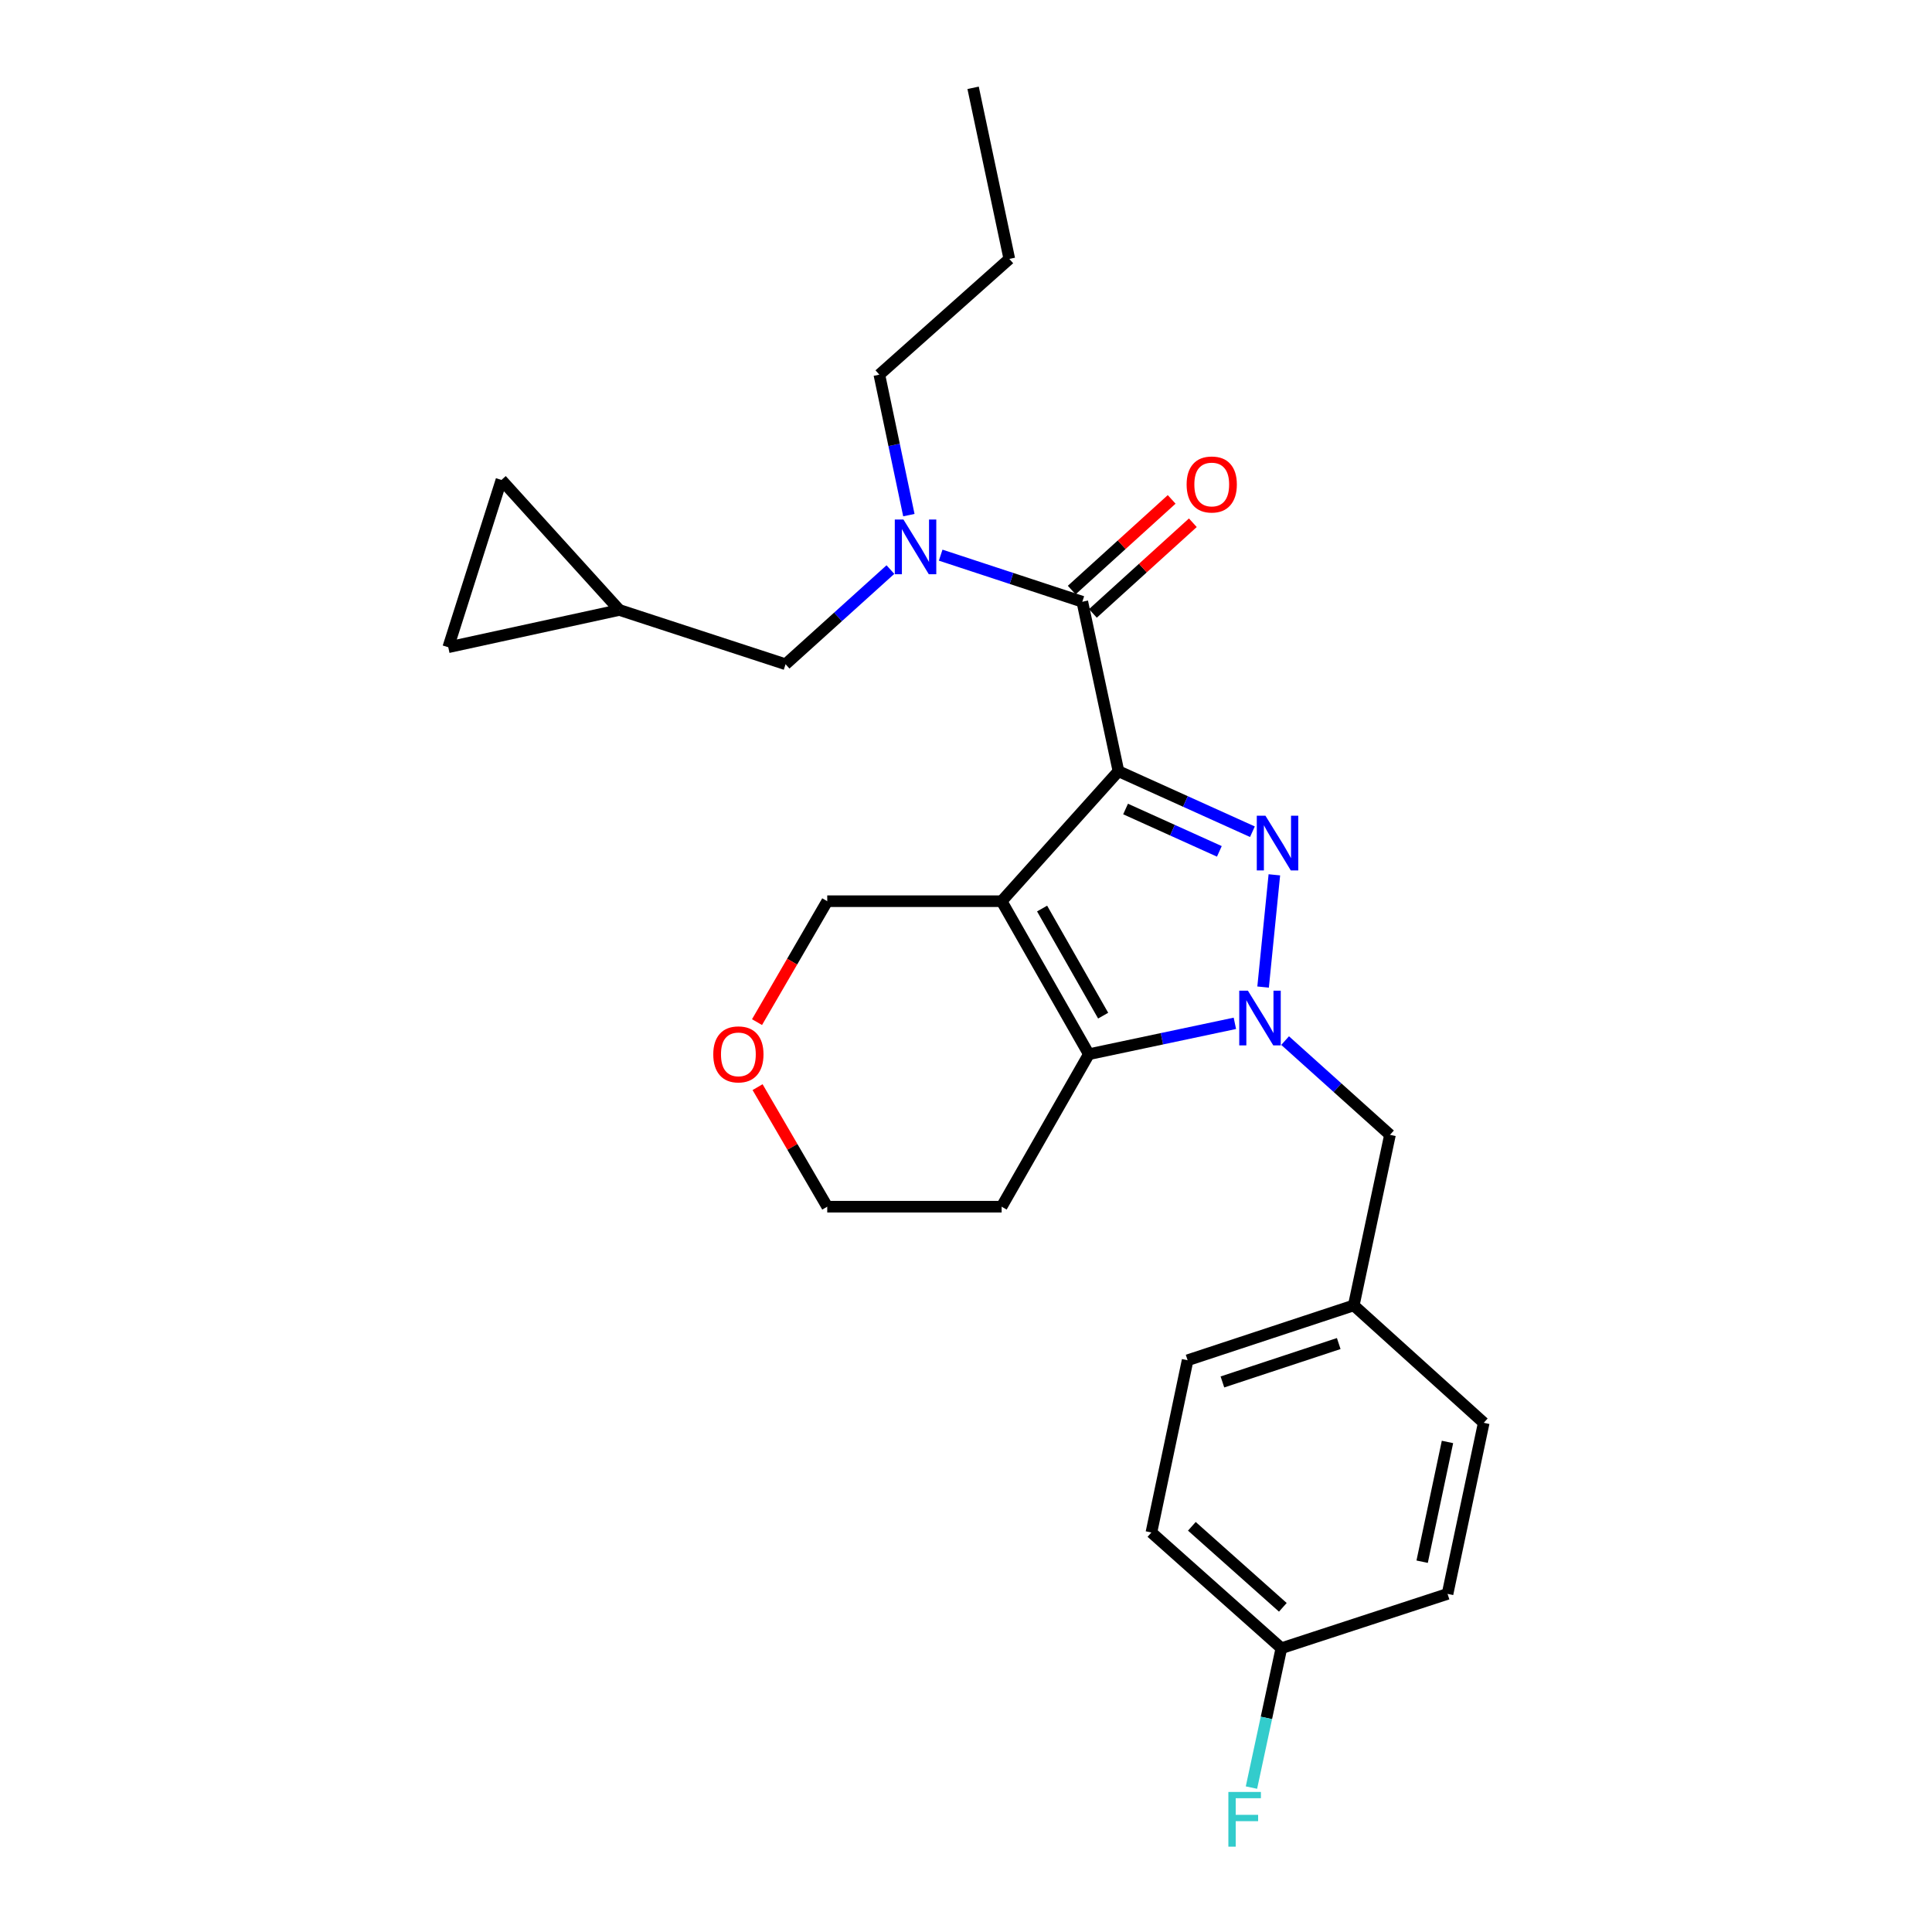 <?xml version='1.0' encoding='iso-8859-1'?>
<svg version='1.1' baseProfile='full'
              xmlns='http://www.w3.org/2000/svg'
                      xmlns:rdkit='http://www.rdkit.org/xml'
                      xmlns:xlink='http://www.w3.org/1999/xlink'
                  xml:space='preserve'
width='1000px' height='1000px' viewBox='0 0 1000 1000'>
<!-- END OF HEADER -->
<rect style='opacity:1.0;fill:#FFFFFF;stroke:none' width='1000' height='1000' x='0' y='0'> </rect>
<path class='bond-0' d='M 578.908,399.178 L 613.58,414.839' style='fill:none;fill-rule:evenodd;stroke:#000000;stroke-width:6px;stroke-linecap:butt;stroke-linejoin:miter;stroke-opacity:1' />
<path class='bond-0' d='M 613.58,414.839 L 648.252,430.499' style='fill:none;fill-rule:evenodd;stroke:#0000FF;stroke-width:6px;stroke-linecap:butt;stroke-linejoin:miter;stroke-opacity:1' />
<path class='bond-0' d='M 582.595,418.742 L 606.865,429.705' style='fill:none;fill-rule:evenodd;stroke:#000000;stroke-width:6px;stroke-linecap:butt;stroke-linejoin:miter;stroke-opacity:1' />
<path class='bond-0' d='M 606.865,429.705 L 631.136,440.668' style='fill:none;fill-rule:evenodd;stroke:#0000FF;stroke-width:6px;stroke-linecap:butt;stroke-linejoin:miter;stroke-opacity:1' />
<path class='bond-1' d='M 578.908,399.178 L 518.442,466.459' style='fill:none;fill-rule:evenodd;stroke:#000000;stroke-width:6px;stroke-linecap:butt;stroke-linejoin:miter;stroke-opacity:1' />
<path class='bond-4' d='M 578.908,399.178 L 560.203,311.461' style='fill:none;fill-rule:evenodd;stroke:#000000;stroke-width:6px;stroke-linecap:butt;stroke-linejoin:miter;stroke-opacity:1' />
<path class='bond-2' d='M 659.603,452.806 L 653.777,510.902' style='fill:none;fill-rule:evenodd;stroke:#0000FF;stroke-width:6px;stroke-linecap:butt;stroke-linejoin:miter;stroke-opacity:1' />
<path class='bond-3' d='M 518.442,466.459 L 563.592,545.657' style='fill:none;fill-rule:evenodd;stroke:#000000;stroke-width:6px;stroke-linecap:butt;stroke-linejoin:miter;stroke-opacity:1' />
<path class='bond-3' d='M 539.387,470.259 L 570.991,525.698' style='fill:none;fill-rule:evenodd;stroke:#000000;stroke-width:6px;stroke-linecap:butt;stroke-linejoin:miter;stroke-opacity:1' />
<path class='bond-12' d='M 518.442,466.459 L 428.179,466.459' style='fill:none;fill-rule:evenodd;stroke:#000000;stroke-width:6px;stroke-linecap:butt;stroke-linejoin:miter;stroke-opacity:1' />
<path class='bond-6' d='M 665.172,538.609 L 692.312,563' style='fill:none;fill-rule:evenodd;stroke:#0000FF;stroke-width:6px;stroke-linecap:butt;stroke-linejoin:miter;stroke-opacity:1' />
<path class='bond-6' d='M 692.312,563 L 719.451,587.39' style='fill:none;fill-rule:evenodd;stroke:#000000;stroke-width:6px;stroke-linecap:butt;stroke-linejoin:miter;stroke-opacity:1' />
<path class='bond-26' d='M 639.167,529.674 L 601.38,537.666' style='fill:none;fill-rule:evenodd;stroke:#0000FF;stroke-width:6px;stroke-linecap:butt;stroke-linejoin:miter;stroke-opacity:1' />
<path class='bond-26' d='M 601.38,537.666 L 563.592,545.657' style='fill:none;fill-rule:evenodd;stroke:#000000;stroke-width:6px;stroke-linecap:butt;stroke-linejoin:miter;stroke-opacity:1' />
<path class='bond-13' d='M 563.592,545.657 L 518.442,624.583' style='fill:none;fill-rule:evenodd;stroke:#000000;stroke-width:6px;stroke-linecap:butt;stroke-linejoin:miter;stroke-opacity:1' />
<path class='bond-5' d='M 560.203,311.461 L 523.548,299.404' style='fill:none;fill-rule:evenodd;stroke:#000000;stroke-width:6px;stroke-linecap:butt;stroke-linejoin:miter;stroke-opacity:1' />
<path class='bond-5' d='M 523.548,299.404 L 486.893,287.347' style='fill:none;fill-rule:evenodd;stroke:#0000FF;stroke-width:6px;stroke-linecap:butt;stroke-linejoin:miter;stroke-opacity:1' />
<path class='bond-11' d='M 565.683,317.502 L 591.548,294.037' style='fill:none;fill-rule:evenodd;stroke:#000000;stroke-width:6px;stroke-linecap:butt;stroke-linejoin:miter;stroke-opacity:1' />
<path class='bond-11' d='M 591.548,294.037 L 617.413,270.573' style='fill:none;fill-rule:evenodd;stroke:#FF0000;stroke-width:6px;stroke-linecap:butt;stroke-linejoin:miter;stroke-opacity:1' />
<path class='bond-11' d='M 554.723,305.42 L 580.588,281.955' style='fill:none;fill-rule:evenodd;stroke:#000000;stroke-width:6px;stroke-linecap:butt;stroke-linejoin:miter;stroke-opacity:1' />
<path class='bond-11' d='M 580.588,281.955 L 606.452,258.491' style='fill:none;fill-rule:evenodd;stroke:#FF0000;stroke-width:6px;stroke-linecap:butt;stroke-linejoin:miter;stroke-opacity:1' />
<path class='bond-8' d='M 460.876,294.812 L 433.743,319.313' style='fill:none;fill-rule:evenodd;stroke:#0000FF;stroke-width:6px;stroke-linecap:butt;stroke-linejoin:miter;stroke-opacity:1' />
<path class='bond-8' d='M 433.743,319.313 L 406.61,343.814' style='fill:none;fill-rule:evenodd;stroke:#000000;stroke-width:6px;stroke-linecap:butt;stroke-linejoin:miter;stroke-opacity:1' />
<path class='bond-22' d='M 470.428,266.63 L 462.788,230.274' style='fill:none;fill-rule:evenodd;stroke:#0000FF;stroke-width:6px;stroke-linecap:butt;stroke-linejoin:miter;stroke-opacity:1' />
<path class='bond-22' d='M 462.788,230.274 L 455.149,193.918' style='fill:none;fill-rule:evenodd;stroke:#000000;stroke-width:6px;stroke-linecap:butt;stroke-linejoin:miter;stroke-opacity:1' />
<path class='bond-15' d='M 719.451,587.39 L 700.71,675.669' style='fill:none;fill-rule:evenodd;stroke:#000000;stroke-width:6px;stroke-linecap:butt;stroke-linejoin:miter;stroke-opacity:1' />
<path class='bond-7' d='M 320.578,315.72 L 406.61,343.814' style='fill:none;fill-rule:evenodd;stroke:#000000;stroke-width:6px;stroke-linecap:butt;stroke-linejoin:miter;stroke-opacity:1' />
<path class='bond-9' d='M 320.578,315.72 L 259.551,248.421' style='fill:none;fill-rule:evenodd;stroke:#000000;stroke-width:6px;stroke-linecap:butt;stroke-linejoin:miter;stroke-opacity:1' />
<path class='bond-10' d='M 320.578,315.72 L 232.018,335.014' style='fill:none;fill-rule:evenodd;stroke:#000000;stroke-width:6px;stroke-linecap:butt;stroke-linejoin:miter;stroke-opacity:1' />
<path class='bond-28' d='M 259.551,248.421 L 232.018,335.014' style='fill:none;fill-rule:evenodd;stroke:#000000;stroke-width:6px;stroke-linecap:butt;stroke-linejoin:miter;stroke-opacity:1' />
<path class='bond-14' d='M 428.179,466.459 L 410.005,497.753' style='fill:none;fill-rule:evenodd;stroke:#000000;stroke-width:6px;stroke-linecap:butt;stroke-linejoin:miter;stroke-opacity:1' />
<path class='bond-14' d='M 410.005,497.753 L 391.832,529.047' style='fill:none;fill-rule:evenodd;stroke:#FF0000;stroke-width:6px;stroke-linecap:butt;stroke-linejoin:miter;stroke-opacity:1' />
<path class='bond-27' d='M 518.442,624.583 L 428.179,624.583' style='fill:none;fill-rule:evenodd;stroke:#000000;stroke-width:6px;stroke-linecap:butt;stroke-linejoin:miter;stroke-opacity:1' />
<path class='bond-23' d='M 392.118,562.701 L 410.148,593.642' style='fill:none;fill-rule:evenodd;stroke:#FF0000;stroke-width:6px;stroke-linecap:butt;stroke-linejoin:miter;stroke-opacity:1' />
<path class='bond-23' d='M 410.148,593.642 L 428.179,624.583' style='fill:none;fill-rule:evenodd;stroke:#000000;stroke-width:6px;stroke-linecap:butt;stroke-linejoin:miter;stroke-opacity:1' />
<path class='bond-18' d='M 700.71,675.669 L 767.982,736.443' style='fill:none;fill-rule:evenodd;stroke:#000000;stroke-width:6px;stroke-linecap:butt;stroke-linejoin:miter;stroke-opacity:1' />
<path class='bond-19' d='M 700.71,675.669 L 614.706,704.062' style='fill:none;fill-rule:evenodd;stroke:#000000;stroke-width:6px;stroke-linecap:butt;stroke-linejoin:miter;stroke-opacity:1' />
<path class='bond-19' d='M 692.923,695.419 L 632.72,715.294' style='fill:none;fill-rule:evenodd;stroke:#000000;stroke-width:6px;stroke-linecap:butt;stroke-linejoin:miter;stroke-opacity:1' />
<path class='bond-16' d='M 663.236,853.115 L 595.964,793.211' style='fill:none;fill-rule:evenodd;stroke:#000000;stroke-width:6px;stroke-linecap:butt;stroke-linejoin:miter;stroke-opacity:1' />
<path class='bond-16' d='M 663.994,831.947 L 616.903,790.014' style='fill:none;fill-rule:evenodd;stroke:#000000;stroke-width:6px;stroke-linecap:butt;stroke-linejoin:miter;stroke-opacity:1' />
<path class='bond-17' d='M 663.236,853.115 L 655.492,889.183' style='fill:none;fill-rule:evenodd;stroke:#000000;stroke-width:6px;stroke-linecap:butt;stroke-linejoin:miter;stroke-opacity:1' />
<path class='bond-17' d='M 655.492,889.183 L 647.749,925.251' style='fill:none;fill-rule:evenodd;stroke:#33CCCC;stroke-width:6px;stroke-linecap:butt;stroke-linejoin:miter;stroke-opacity:1' />
<path class='bond-29' d='M 663.236,853.115 L 749.249,824.994' style='fill:none;fill-rule:evenodd;stroke:#000000;stroke-width:6px;stroke-linecap:butt;stroke-linejoin:miter;stroke-opacity:1' />
<path class='bond-21' d='M 767.982,736.443 L 749.249,824.994' style='fill:none;fill-rule:evenodd;stroke:#000000;stroke-width:6px;stroke-linecap:butt;stroke-linejoin:miter;stroke-opacity:1' />
<path class='bond-21' d='M 749.212,746.35 L 736.1,808.335' style='fill:none;fill-rule:evenodd;stroke:#000000;stroke-width:6px;stroke-linecap:butt;stroke-linejoin:miter;stroke-opacity:1' />
<path class='bond-20' d='M 614.706,704.062 L 595.964,793.211' style='fill:none;fill-rule:evenodd;stroke:#000000;stroke-width:6px;stroke-linecap:butt;stroke-linejoin:miter;stroke-opacity:1' />
<path class='bond-24' d='M 455.149,193.918 L 522.421,134.014' style='fill:none;fill-rule:evenodd;stroke:#000000;stroke-width:6px;stroke-linecap:butt;stroke-linejoin:miter;stroke-opacity:1' />
<path class='bond-25' d='M 522.421,134.014 L 503.679,45.455' style='fill:none;fill-rule:evenodd;stroke:#000000;stroke-width:6px;stroke-linecap:butt;stroke-linejoin:miter;stroke-opacity:1' />
<path  class='atom-1' d='M 654.991 422.211
L 664.271 437.211
Q 665.191 438.691, 666.671 441.371
Q 668.151 444.051, 668.231 444.211
L 668.231 422.211
L 671.991 422.211
L 671.991 450.531
L 668.111 450.531
L 658.151 434.131
Q 656.991 432.211, 655.751 430.011
Q 654.551 427.811, 654.191 427.131
L 654.191 450.531
L 650.511 450.531
L 650.511 422.211
L 654.991 422.211
' fill='#0000FF'/>
<path  class='atom-3' d='M 645.91 512.764
L 655.19 527.764
Q 656.11 529.244, 657.59 531.924
Q 659.07 534.604, 659.15 534.764
L 659.15 512.764
L 662.91 512.764
L 662.91 541.084
L 659.03 541.084
L 649.07 524.684
Q 647.91 522.764, 646.67 520.564
Q 645.47 518.364, 645.11 517.684
L 645.11 541.084
L 641.43 541.084
L 641.43 512.764
L 645.91 512.764
' fill='#0000FF'/>
<path  class='atom-6' d='M 467.622 268.907
L 476.902 283.907
Q 477.822 285.387, 479.302 288.067
Q 480.782 290.747, 480.862 290.907
L 480.862 268.907
L 484.622 268.907
L 484.622 297.227
L 480.742 297.227
L 470.782 280.827
Q 469.622 278.907, 468.382 276.707
Q 467.182 274.507, 466.822 273.827
L 466.822 297.227
L 463.142 297.227
L 463.142 268.907
L 467.622 268.907
' fill='#0000FF'/>
<path  class='atom-12' d='M 614.194 250.767
Q 614.194 243.967, 617.554 240.167
Q 620.914 236.367, 627.194 236.367
Q 633.474 236.367, 636.834 240.167
Q 640.194 243.967, 640.194 250.767
Q 640.194 257.647, 636.794 261.567
Q 633.394 265.447, 627.194 265.447
Q 620.954 265.447, 617.554 261.567
Q 614.194 257.687, 614.194 250.767
M 627.194 262.247
Q 631.514 262.247, 633.834 259.367
Q 636.194 256.447, 636.194 250.767
Q 636.194 245.207, 633.834 242.407
Q 631.514 239.567, 627.194 239.567
Q 622.874 239.567, 620.514 242.367
Q 618.194 245.167, 618.194 250.767
Q 618.194 256.487, 620.514 259.367
Q 622.874 262.247, 627.194 262.247
' fill='#FF0000'/>
<path  class='atom-15' d='M 369.186 545.737
Q 369.186 538.937, 372.546 535.137
Q 375.906 531.337, 382.186 531.337
Q 388.466 531.337, 391.826 535.137
Q 395.186 538.937, 395.186 545.737
Q 395.186 552.617, 391.786 556.537
Q 388.386 560.417, 382.186 560.417
Q 375.946 560.417, 372.546 556.537
Q 369.186 552.657, 369.186 545.737
M 382.186 557.217
Q 386.506 557.217, 388.826 554.337
Q 391.186 551.417, 391.186 545.737
Q 391.186 540.177, 388.826 537.377
Q 386.506 534.537, 382.186 534.537
Q 377.866 534.537, 375.506 537.337
Q 373.186 540.137, 373.186 545.737
Q 373.186 551.457, 375.506 554.337
Q 377.866 557.217, 382.186 557.217
' fill='#FF0000'/>
<path  class='atom-18' d='M 635.803 927.515
L 652.643 927.515
L 652.643 930.755
L 639.603 930.755
L 639.603 939.355
L 651.203 939.355
L 651.203 942.635
L 639.603 942.635
L 639.603 955.835
L 635.803 955.835
L 635.803 927.515
' fill='#33CCCC'/>
</svg>
